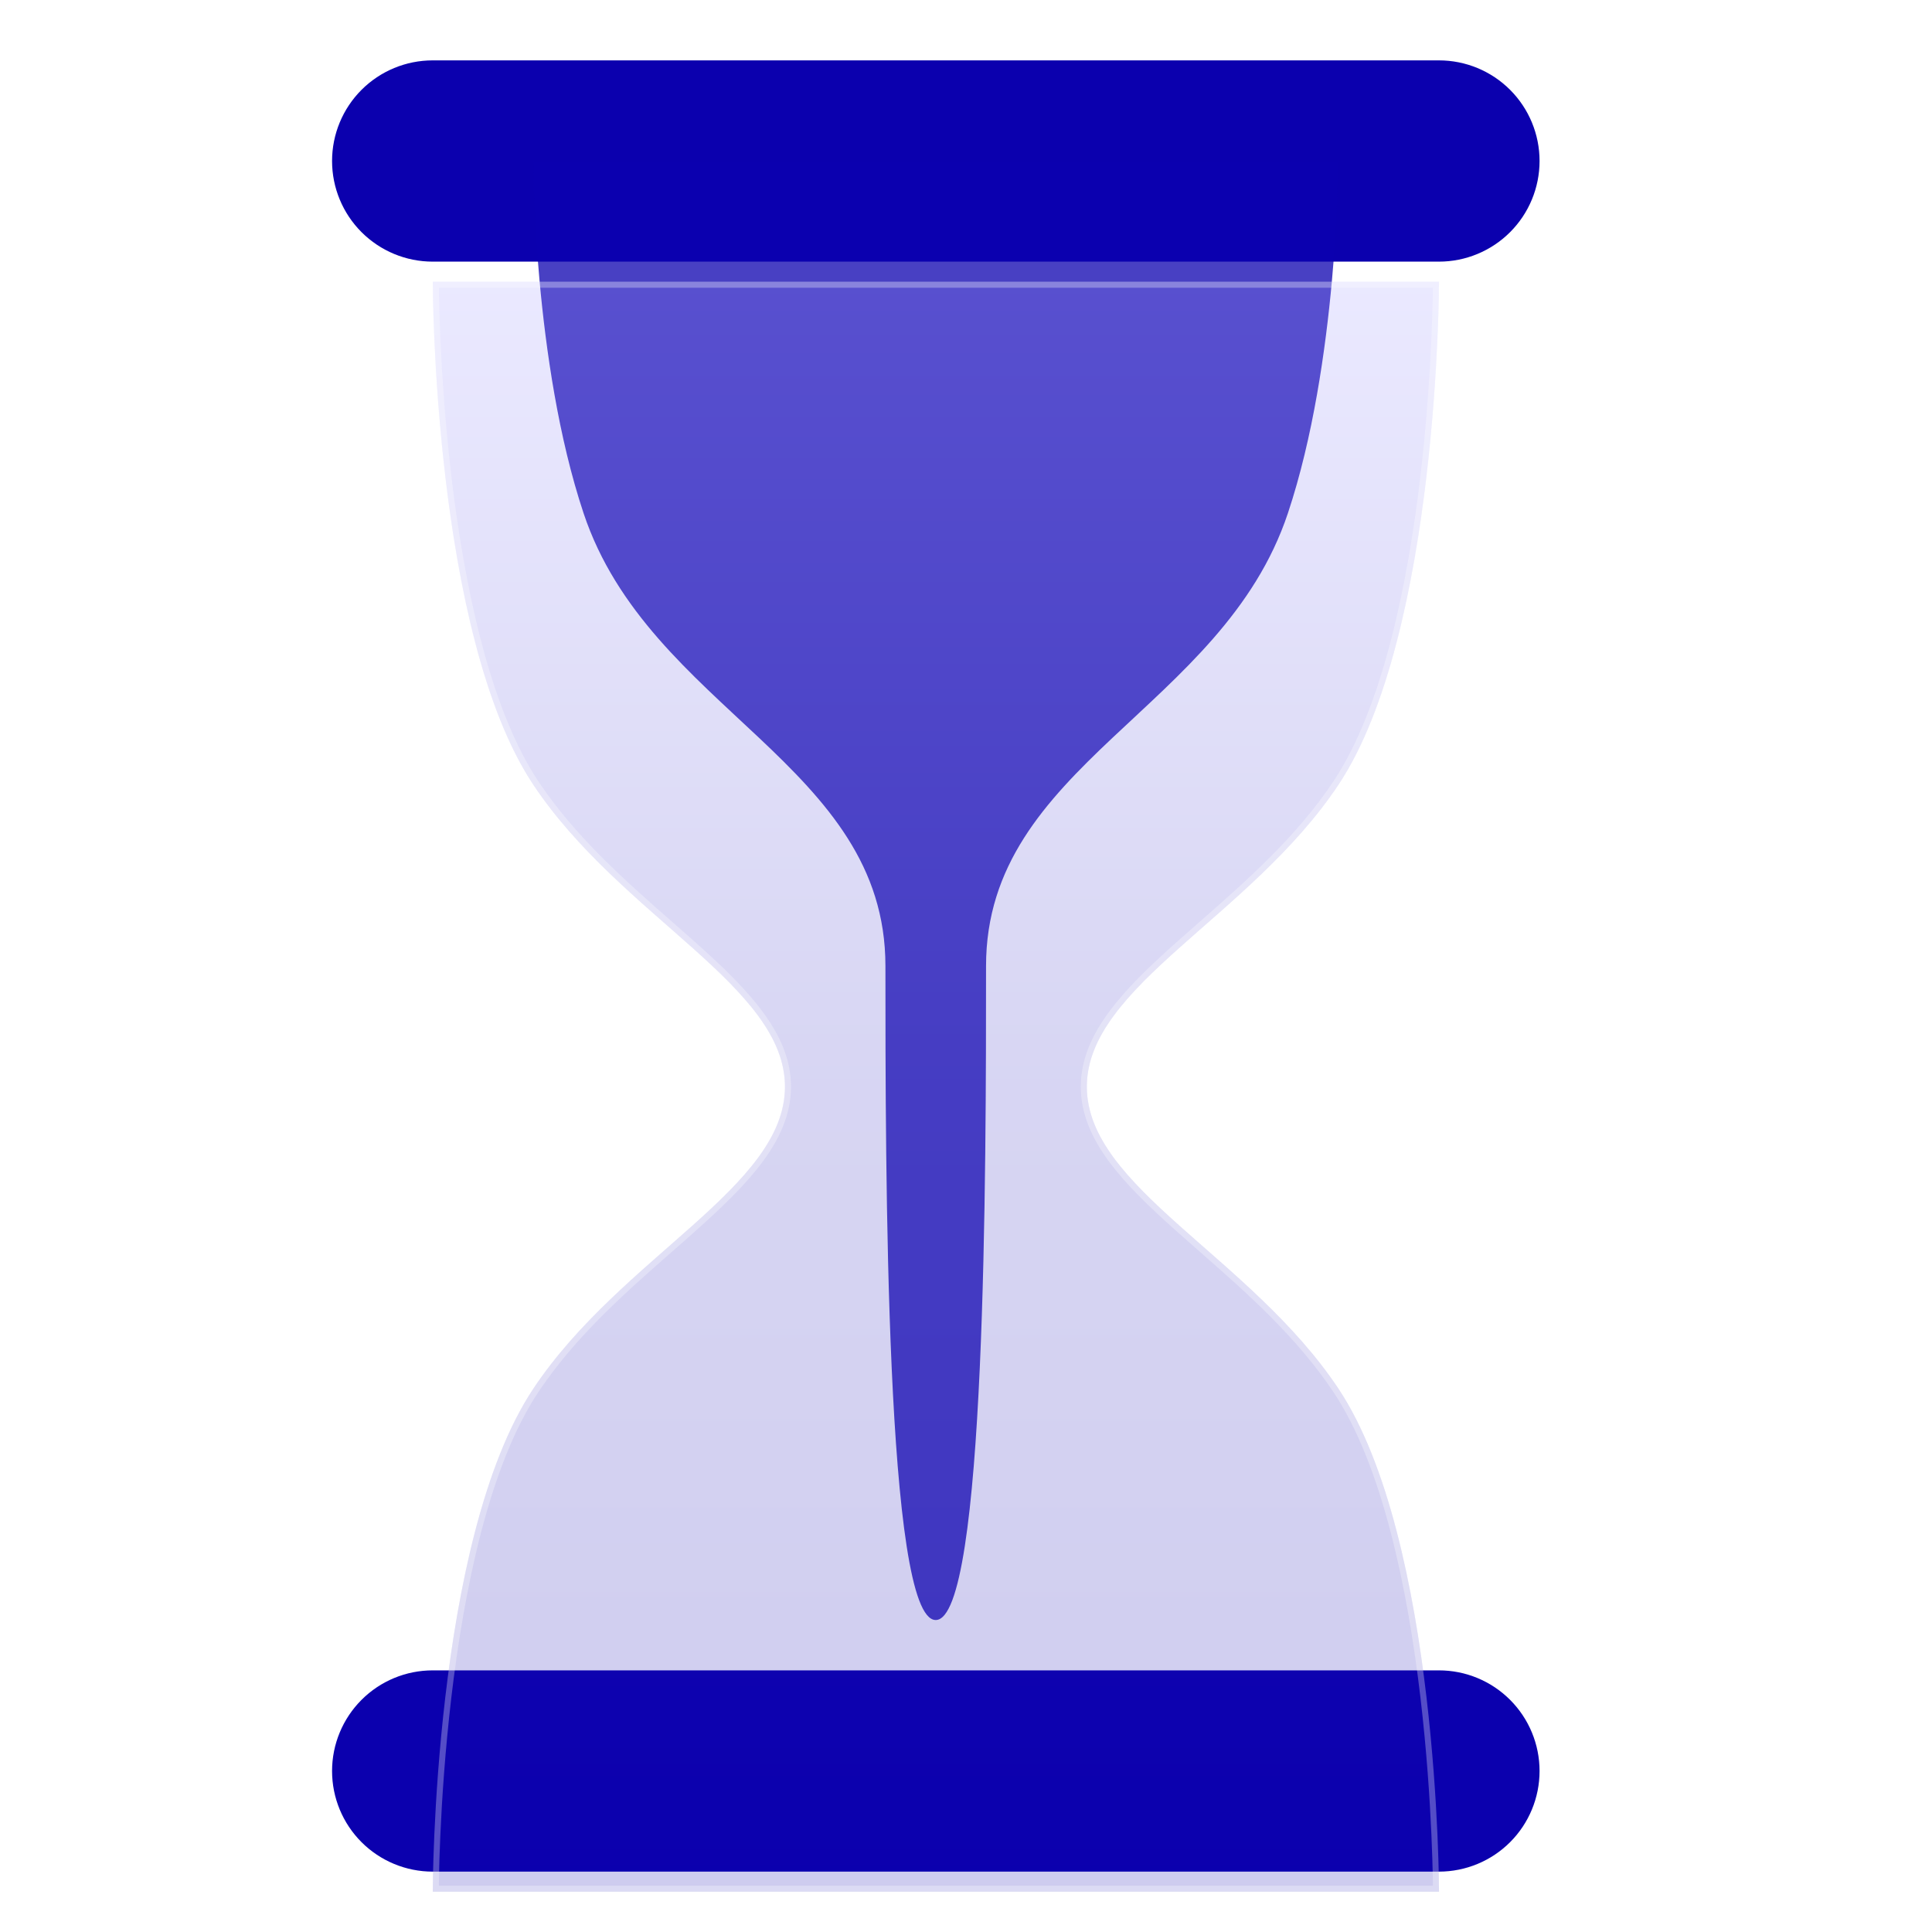 <svg width="64" height="64" viewBox="0 0 64 64" fill="none" xmlns="http://www.w3.org/2000/svg">
<path d="M51 58.667C51 59.551 50.649 60.399 50.024 61.024C49.399 61.649 48.551 62 47.667 62H14.333C13.449 62 12.601 61.649 11.976 61.024C11.351 60.399 11 59.551 11 58.667C11 57.783 11.351 56.935 11.976 56.31C12.601 55.684 13.449 55.333 14.333 55.333H47.667C48.551 55.333 49.399 55.684 50.024 56.31C50.649 56.935 51 57.783 51 58.667ZM51 5.333C51 6.217 50.649 7.065 50.024 7.69C49.399 8.315 48.551 8.667 47.667 8.667H14.333C13.449 8.667 12.601 8.315 11.976 7.69C11.351 7.065 11 6.217 11 5.333C11 4.449 11.351 3.601 11.976 2.976C12.601 2.351 13.449 2 14.333 2H47.667C48.551 2 49.399 2.351 50.024 2.976C50.649 3.601 51 4.449 51 5.333Z" fill="#0B00AE"/>
<path d="M30.997 5.332H17.664C17.664 5.332 17.664 11.999 19.331 16.999C21.504 23.519 29.331 25.33 29.331 31.999C29.331 38.667 29.331 53.665 30.997 53.665C32.664 53.665 32.664 38.665 32.664 31.999C32.664 25.332 40.492 23.519 42.664 16.999C44.331 11.999 44.331 5.332 44.331 5.332H30.997Z" fill="#0B00AE" fill-opacity="0.75"/>
<g filter="url(#filter0_bi_188_615)">
<path d="M36.003 31.999C36.003 28.664 41.413 26.384 44.336 21.999C47.669 16.999 47.669 5.332 47.669 5.332H14.336C14.336 5.332 14.336 16.999 17.669 21.999C20.593 26.384 26.003 28.664 26.003 31.999C26.003 35.334 20.593 37.614 17.669 41.999C14.336 46.999 14.336 58.665 14.336 58.665H47.669C47.669 58.665 47.669 46.999 44.336 41.999C41.413 37.614 36.003 35.334 36.003 31.999Z" fill="url(#paint0_linear_188_615)" fill-opacity="0.2"/>
<path d="M47.569 5.432L47.569 5.463C47.568 5.55 47.566 5.677 47.563 5.841C47.556 6.169 47.543 6.644 47.517 7.229C47.465 8.399 47.361 10.011 47.153 11.779C46.737 15.321 45.905 19.465 44.253 21.943C43.019 23.795 41.339 25.268 39.804 26.614C39.532 26.852 39.266 27.086 39.006 27.318C38.147 28.086 37.373 28.826 36.813 29.587C36.253 30.348 35.903 31.136 35.903 31.999C35.903 32.861 36.253 33.65 36.813 34.411C37.373 35.171 38.147 35.912 39.006 36.679C39.266 36.911 39.532 37.145 39.804 37.383C41.339 38.729 43.018 40.203 44.253 42.054C45.905 44.532 46.737 48.677 47.153 52.219C47.361 53.986 47.465 55.599 47.517 56.769C47.543 57.354 47.556 57.828 47.563 58.156C47.566 58.32 47.568 58.448 47.569 58.534L47.569 58.565H14.437L14.437 58.534C14.438 58.448 14.439 58.32 14.442 58.156C14.449 57.828 14.462 57.354 14.488 56.769C14.54 55.599 14.644 53.986 14.852 52.219C15.269 48.677 16.1 44.532 17.753 42.054C18.987 40.203 20.667 38.729 22.201 37.383C22.473 37.145 22.74 36.911 22.999 36.679C23.858 35.912 24.633 35.171 25.192 34.411C25.752 33.65 26.103 32.861 26.103 31.999C26.103 31.136 25.752 30.348 25.192 29.587C24.633 28.826 23.858 28.086 22.999 27.318C22.74 27.086 22.473 26.852 22.201 26.614C20.667 25.268 18.987 23.795 17.753 21.943C16.1 19.465 15.269 15.321 14.852 11.779C14.644 10.011 14.54 8.399 14.488 7.229C14.462 6.644 14.449 6.169 14.442 5.841C14.439 5.677 14.438 5.55 14.437 5.463L14.437 5.432H47.569Z" stroke="white" stroke-opacity="0.3" stroke-width="0.2"/>
</g>
<defs>
<filter id="filter0_bi_188_615" x="6.336" y="-2.668" width="49.332" height="69.334" filterUnits="userSpaceOnUse" color-interpolation-filters="sRGB">
<feFlood flood-opacity="0" result="BackgroundImageFix"/>
<feGaussianBlur in="BackgroundImageFix" stdDeviation="4"/>
<feComposite in2="SourceAlpha" operator="in" result="effect1_backgroundBlur_188_615"/>
<feBlend mode="normal" in="SourceGraphic" in2="effect1_backgroundBlur_188_615" result="shape"/>
<feColorMatrix in="SourceAlpha" type="matrix" values="0 0 0 0 0 0 0 0 0 0 0 0 0 0 0 0 0 0 127 0" result="hardAlpha"/>
<feOffset dy="4"/>
<feGaussianBlur stdDeviation="2"/>
<feComposite in2="hardAlpha" operator="arithmetic" k2="-1" k3="1"/>
<feColorMatrix type="matrix" values="0 0 0 0 1 0 0 0 0 1 0 0 0 0 1 0 0 0 0.25 0"/>
<feBlend mode="normal" in2="shape" result="effect2_innerShadow_188_615"/>
</filter>
<linearGradient id="paint0_linear_188_615" x1="31.003" y1="5.332" x2="31.003" y2="58.665" gradientUnits="userSpaceOnUse">
<stop stop-color="#9790FF"/>
<stop offset="0.49" stop-color="#3930C2"/>
<stop offset="1" stop-color="#0B00AE"/>
</linearGradient>
</defs>
</svg>
